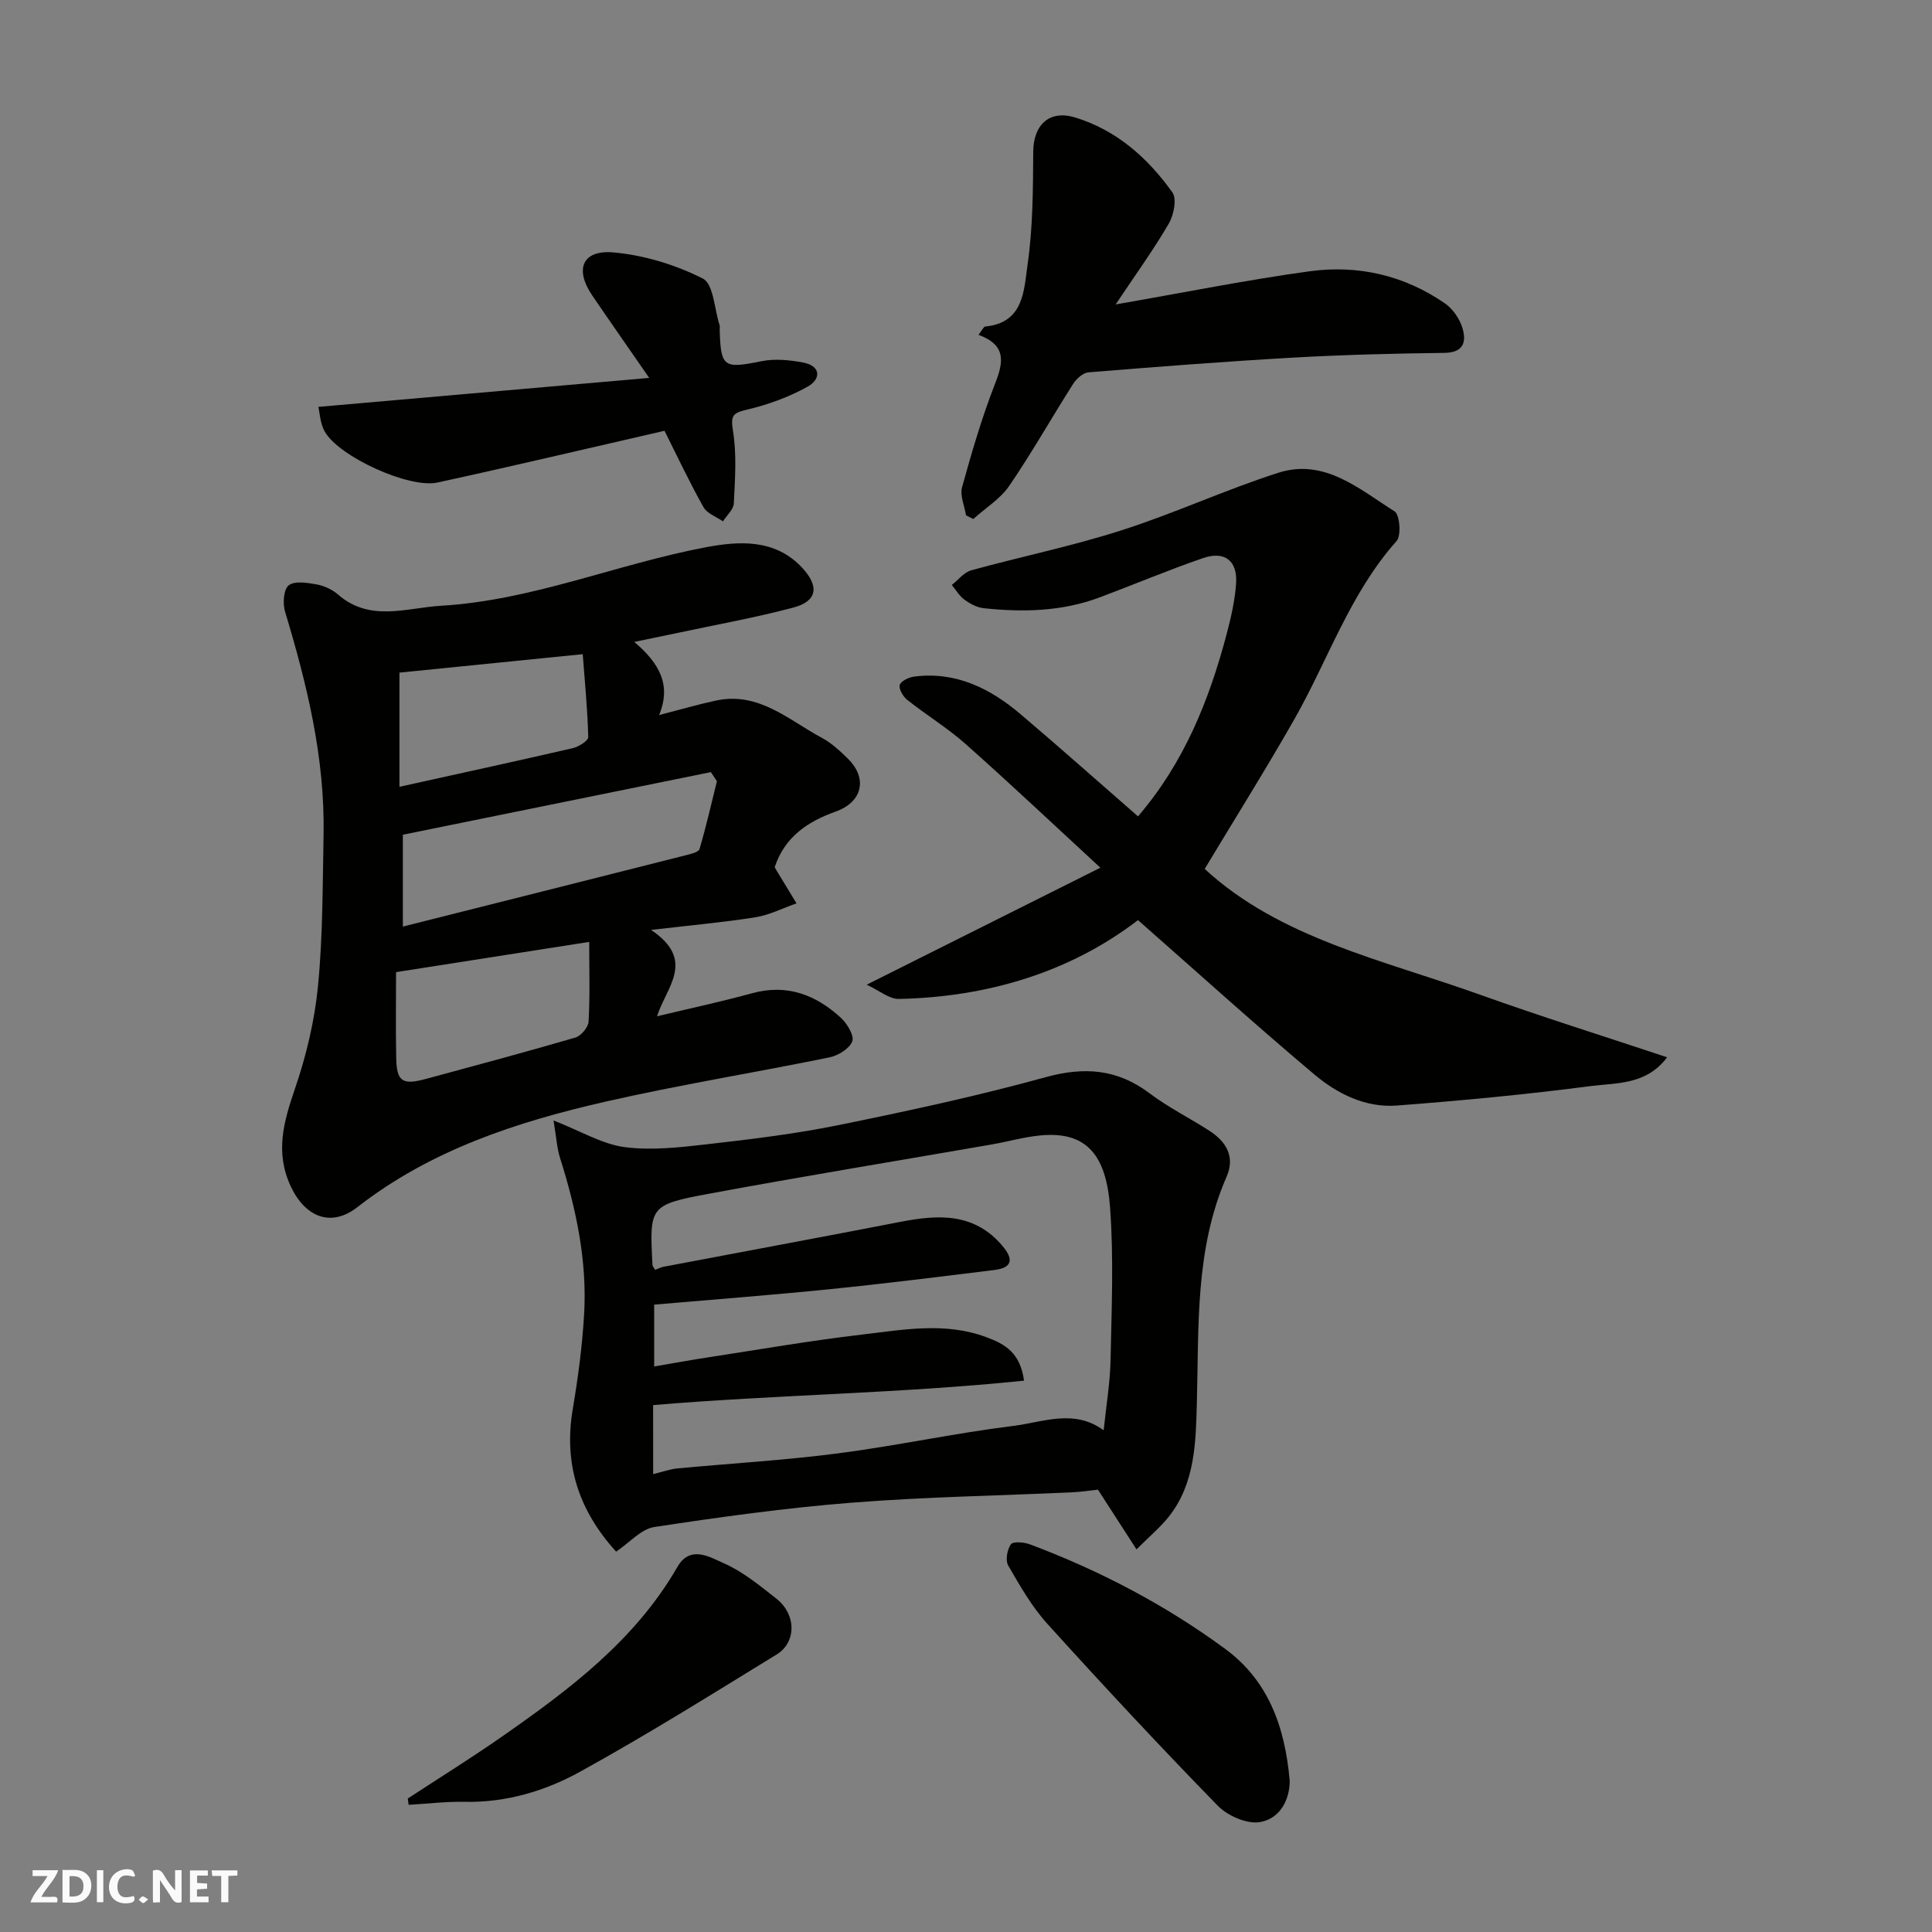<svg enable-background="new 0 0 400 400" viewBox="0 0 400 400" xmlns="http://www.w3.org/2000/svg"><rect x="0" y="0" width="400" height="400" fill="#808080" stroke="none"/><g fill="#fafafb"><path d="m37.59 393.81c-.92.31-1.52.05-2-.78-.7-1.2-1.52-2.34-2.47-3.78v4.59c-.55.03-.95.05-1.41.07-.03-.37-.06-.64-.06-.91 0-1.91 0-3.81 0-5.7 1.13-.41 1.77-.03 2.29.91.62 1.11 1.38 2.14 2.31 3.19v-4.2h1.35v6.61z"/><path d="m12.94 393.88v-6.75c1.9.19 3.93-.54 5.37 1.29.8 1.01.78 2.88.03 3.97-1.37 1.97-3.4 1.51-5.4 1.49m1.45-1.22c2.04.12 2.92-.58 2.89-2.21-.03-1.51-.98-2.19-2.89-2z"/><path d="m11.81 393.87h-5.49c.68-2.18 2.47-3.48 3.51-5.45h-3.08v-1.21h5.29c-.71 2.13-2.44 3.48-3.47 5.51.86 0 1.63.04 2.39-.01.79-.05 1.14.21.85 1.16"/><path d="m39.33 393.86v-6.61h3.7v1.07h-2.22v1.52c.68.04 1.34.09 2.07.13v1.07c-.72.05-1.38.09-2.1.14v1.48h2.4v1.19h-3.85z"/><path d="m27.71 388.56c-1.15-.3-2.46-.61-3.1.64-.37.73-.41 1.93-.06 2.67.63 1.35 1.99.93 3.17.68.35.94-.01 1.32-.93 1.46-1.62.25-3.05-.27-3.76-1.48-.73-1.24-.6-3.03.31-4.17.88-1.11 2.71-1.7 4-1.16.32.13.44.74.65 1.12-.1.08-.19.16-.28.24"/><path d="m49.15 387.24v1.07c-.59.02-1.17.05-1.87.08v5.44h-1.48v-5.44h-1.85c-.05-.4-.08-.73-.13-1.15z"/><path d="m20.06 387.21h1.33v6.62h-1.33z"/><path d="m30.68 393.25c-.49.38-.8.79-1.05.76-.32-.05-.6-.45-.9-.7.26-.24.51-.64.8-.67.29-.04.62.3 1.15.61"/></g><path d="m131.32 132.9c5.29 4.49 7.69 8.99 5.14 15.14 4.64-1.19 8.21-2.24 11.84-3.01 8.82-1.86 14.99 4.05 21.87 7.74 1.99 1.07 3.73 2.69 5.36 4.29 4.17 4.09 3.02 9.01-2.52 10.97-5.79 2.06-10.54 5.24-12.62 11.51.06.1.2.38.37.66 1.38 2.28 2.77 4.55 4.15 6.83-2.83.99-5.59 2.41-8.5 2.88-6.56 1.05-13.19 1.63-21.61 2.62 9.37 6.31 3.16 11.8 1.23 17.88 6.71-1.61 13.23-3 19.64-4.76 7.26-2 13.25.3 18.46 5.11 1.28 1.19 2.77 3.67 2.32 4.84-.58 1.51-2.9 2.94-4.69 3.31-15.47 3.17-31.09 5.68-46.47 9.19-18.34 4.19-36.1 9.98-51.3 21.83-5.43 4.23-10.78 2.09-13.77-4.26-3.31-7.03-1.51-13.39.84-20.24s4.08-14.1 4.78-21.3c1.01-10.36.95-20.84 1.15-31.27.3-15.9-3.41-31.12-7.97-46.21-.51-1.68-.32-4.62.75-5.46 1.23-.97 3.84-.54 5.75-.2 1.55.28 3.22 1.03 4.41 2.06 6.67 5.82 14.11 2.8 21.46 2.36 18.95-1.13 36.41-8.66 54.77-12.11 6.69-1.26 14.3-1.84 19.95 4.28 3.54 3.82 3.12 6.89-1.85 8.21-7.85 2.08-15.87 3.52-23.83 5.22-2.66.56-5.32 1.1-9.11 1.89zm17.11 28.84c-.42-.63-.83-1.25-1.25-1.88-21.2 4.31-42.4 8.62-63.77 12.96v19.02c19.98-5.03 39.34-9.9 58.69-14.8.99-.25 2.55-.62 2.73-1.26 1.37-4.64 2.44-9.35 3.6-14.04zm-26.44 33.27c-13.59 2.13-26.6 4.16-39.99 6.26 0 5.52-.09 11.66.03 17.79.1 4.88 1.28 5.64 6.19 4.31 10.32-2.8 20.66-5.56 30.92-8.56 1.17-.34 2.65-2.12 2.72-3.3.3-5.29.13-10.6.13-16.5zm-39.29-55.75v23.64c12.46-2.76 24.19-5.3 35.88-8 1.23-.29 3.23-1.54 3.21-2.29-.15-5.76-.71-11.5-1.14-17.17-13.27 1.33-25.16 2.53-37.95 3.82z" fill="#010100"/><path d="m114.6 231.98c5.73 2.24 10.1 4.91 14.73 5.52 5.62.73 11.51.04 17.22-.61 9.09-1.04 18.21-2.14 27.16-3.97 14.34-2.92 28.67-6.01 42.77-9.9 8.04-2.21 14.84-1.7 21.53 3.34 3.88 2.93 8.31 5.12 12.41 7.77 3.46 2.25 5.34 5.35 3.53 9.5-6.54 14.97-5.73 30.81-6.15 46.61-.22 8.14-.28 16.84-5.86 23.83-1.78 2.22-4.01 4.08-6.64 6.71-2.97-4.6-5.43-8.42-7.98-12.36-1.55.16-3.45.46-5.36.55-15.19.7-30.42.94-45.58 2.14-13.69 1.08-27.33 2.98-40.91 5.04-2.74.42-5.11 3.23-7.91 5.1-7.83-8.62-10.89-18.24-8.97-29.56 1.09-6.45 1.96-12.98 2.34-19.51.66-11.1-1.63-21.83-4.96-32.38-.66-2.06-.78-4.31-1.37-7.82zm20.63 73.22c2.11-.51 3.51-1.03 4.94-1.17 11.12-1.05 22.29-1.69 33.36-3.13 12.13-1.57 24.13-4.18 36.26-5.68 6.13-.76 12.56-3.6 18.71.91.53-5.12 1.33-9.82 1.43-14.53.21-10.52.67-21.1-.1-31.57-.78-10.63-4.64-15.9-14.48-14.95-3.39.33-6.72 1.3-10.09 1.88-19.44 3.38-38.92 6.56-58.32 10.16-12.53 2.33-12.48 2.61-11.85 14.77.01.28.29.55.54 1.02.57-.21 1.14-.52 1.75-.64 16.33-3.1 32.68-6.12 49-9.29 7.88-1.53 15.34-1.96 21.2 5.01 2.36 2.81 1.93 4.5-1.71 4.95-11.37 1.4-22.74 2.83-34.14 3.98-12.07 1.22-24.18 2.14-36.29 3.19v12.8c4.14-.7 7.82-1.38 11.52-1.94 10.49-1.61 20.96-3.43 31.5-4.66 8.57-1 17.19-2.66 25.79.55 3.92 1.46 6.96 3.23 7.77 8.99-25.65 2.65-51.37 2.91-76.8 5.06.01 5.19.01 9.48.01 14.29z" fill="#010100"/><path d="m249.42 179.9c15.55 14.37 36.91 18.84 57 26.04 12.67 4.54 25.52 8.56 38.74 12.96-4.33 5.77-10.5 5.27-15.83 5.96-13.33 1.74-26.73 3.01-40.14 4.03-6.46.49-12.3-2.42-17.06-6.43-12.13-10.2-23.89-20.85-36.52-31.96-13.96 10.71-31 15.93-49.51 16.32-1.99.04-4.02-1.73-6.66-2.95 16.19-8.11 31.61-15.83 48.38-24.22-10.14-9.35-18.88-17.61-27.88-25.59-3.77-3.35-8.14-6.01-12.11-9.16-.86-.68-1.81-2.31-1.54-3.1.29-.85 1.92-1.59 3.05-1.73 8.62-1.08 15.7 2.48 22.01 7.84 8.13 6.9 16.09 13.99 24.26 21.11 9.56-11.12 14.73-24.06 18.35-37.72.91-3.45 1.73-7 1.96-10.55.3-4.67-2.37-6.74-6.85-5.2-7.21 2.48-14.26 5.46-21.41 8.14-7.79 2.92-15.88 3.1-24.02 2.23-1.38-.15-2.82-.93-3.97-1.77-1.05-.76-1.75-2-2.61-3.04 1.33-1.04 2.51-2.61 4.02-3.03 10.34-2.85 20.9-5.01 31.1-8.28 10.98-3.51 21.51-8.41 32.49-11.92 9.54-3.05 16.75 3.39 24.06 7.99 1.08.68 1.42 5.01.42 6.14-9.68 10.86-14.17 24.62-21.19 36.94-5.97 10.48-12.38 20.7-18.54 30.95z" fill="#010100"/><path d="m202.59 69.32c.79-1.01 1.06-1.69 1.4-1.72 8.04-.76 8-7.59 8.76-12.84 1.11-7.68 1.12-15.55 1.17-23.34.04-5.59 3.33-8.72 8.67-7.1 8.6 2.62 15.05 8.39 20.14 15.51.96 1.34.29 4.69-.74 6.46-3.17 5.44-6.89 10.57-11.01 16.74 14.22-2.47 27.12-5.07 40.13-6.86 10.01-1.38 19.6.81 28.03 6.63 1.64 1.13 3.06 3.19 3.64 5.11.85 2.82.29 5.1-3.75 5.15-10.43.13-20.88.39-31.29.98-14.14.8-28.27 1.9-42.39 3.05-1.12.09-2.47 1.31-3.15 2.36-4.46 7.01-8.55 14.27-13.24 21.13-1.86 2.72-4.94 4.61-7.46 6.88-.5-.26-1-.51-1.5-.77-.31-1.95-1.29-4.1-.81-5.83 1.99-7.2 4.09-14.4 6.8-21.35 1.78-4.52 2.44-8.03-3.4-10.19z" fill="#010100"/><path d="m137.58 89.19c-15.94 3.65-31.43 7.32-46.99 10.71-5.9 1.29-20.41-5.36-23.35-10.54-.96-1.69-1.03-3.87-1.33-5.12 22.69-1.99 44.77-3.92 68.5-6-4.49-6.5-8.18-11.76-11.8-17.08-3.68-5.4-2.06-9.47 4.4-8.9 6.33.56 12.83 2.55 18.5 5.41 2.22 1.12 2.39 6.31 3.47 9.65.1.3.01.66.02.99.24 7.78.84 8.05 8.67 6.47 2.73-.55 5.77-.25 8.56.27 3.85.72 3.72 3.47.99 5-3.88 2.16-8.22 3.74-12.56 4.76-2.99.71-3.41 1.22-2.9 4.41.79 4.89.41 10 .17 15-.06 1.27-1.46 2.48-2.25 3.72-1.38-.96-3.29-1.62-4.03-2.94-2.88-5.11-5.38-10.44-8.07-15.81z" fill="#010100"/><path d="m84.43 372.36c6.49-4.25 13.1-8.35 19.46-12.79 13.99-9.76 27.6-19.95 36.37-35.17 2.64-4.58 6.73-2.01 9.59-.75 3.95 1.74 7.46 4.63 10.91 7.35 4.1 3.23 4.18 9 .04 11.54-13.46 8.26-26.87 16.65-40.69 24.27-7.24 4-15.3 6.41-23.89 6.24-3.87-.08-7.75.4-11.62.62-.06-.43-.11-.87-.17-1.31z" fill="#010100"/><path d="m267.02 368.72c0 3.55-1.72 7.73-6.13 8.52-2.68.48-6.7-1.28-8.75-3.37-12.02-12.32-23.76-24.93-35.31-37.69-3.22-3.56-5.67-7.87-8.09-12.06-.62-1.07-.22-3.3.55-4.39.45-.63 2.73-.45 3.94.01 14.43 5.41 28 12.51 40.41 21.63 8.76 6.43 12.39 15.82 13.38 27.35z" fill="#010100"/></svg>
